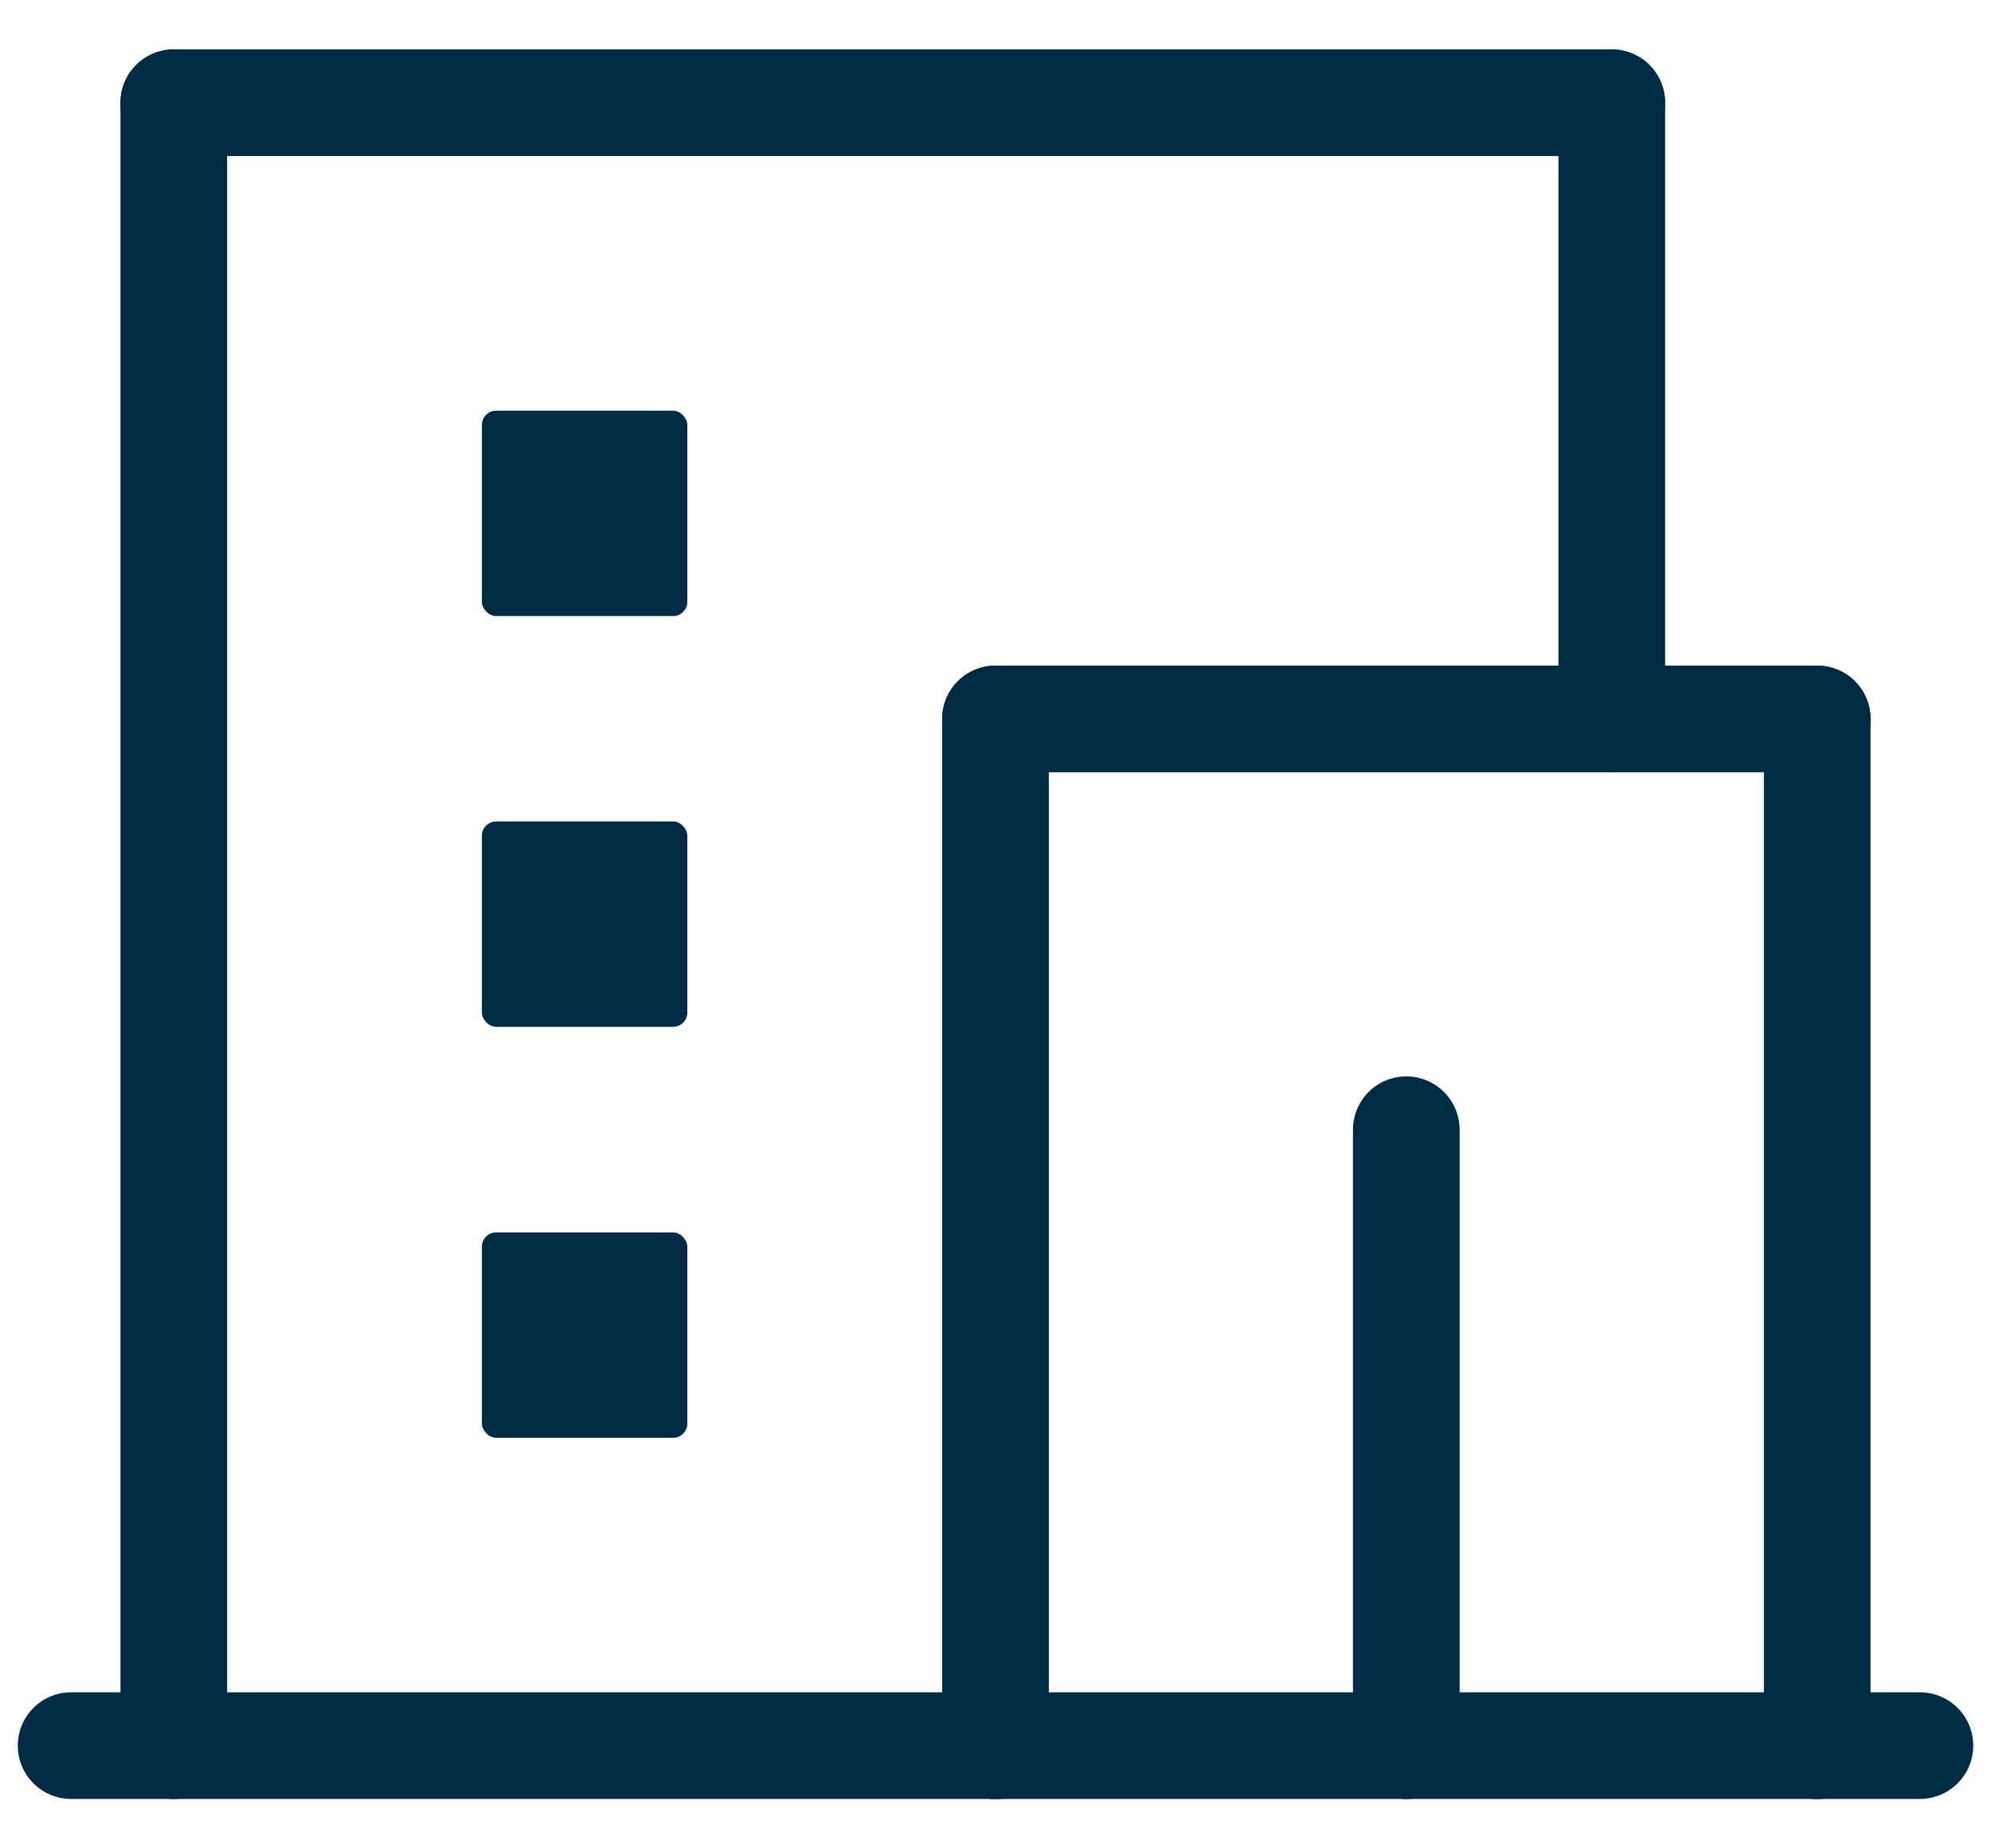 <svg width="28" height="26" viewBox="0 0 28 26" fill="none" xmlns="http://www.w3.org/2000/svg">
<path d="M2.444 1.445V24.556" stroke="#002B45" stroke-width="1.5" stroke-linecap="round"/>
<path d="M22.667 1.445H2.444" stroke="#002B45" stroke-width="1.5" stroke-linecap="round"/>
<path d="M22.667 1.445V10.112" stroke="#002B45" stroke-width="1.5" stroke-linecap="round"/>
<path d="M25.556 10.113H14" stroke="#002B45" stroke-width="1.5" stroke-linecap="round"/>
<path d="M14 10.113V24.558" stroke="#002B45" stroke-width="1.5" stroke-linecap="round"/>
<path d="M25.556 10.113V24.558" stroke="#002B45" stroke-width="1.5" stroke-linecap="round"/>
<path d="M19.777 15.891V24.557" stroke="#002B45" stroke-width="1.5" stroke-linecap="round"/>
<path d="M1 24.555H27" stroke="#002B45" stroke-width="1.5" stroke-linecap="round"/>
<rect x="6.777" y="5.777" width="2.889" height="2.889" rx="0.2" fill="#002B45"/>
<rect x="6.777" y="11.555" width="2.889" height="2.889" rx="0.2" fill="#002B45"/>
<rect x="6.777" y="17.336" width="2.889" height="2.889" rx="0.2" fill="#002B45"/>
</svg>
